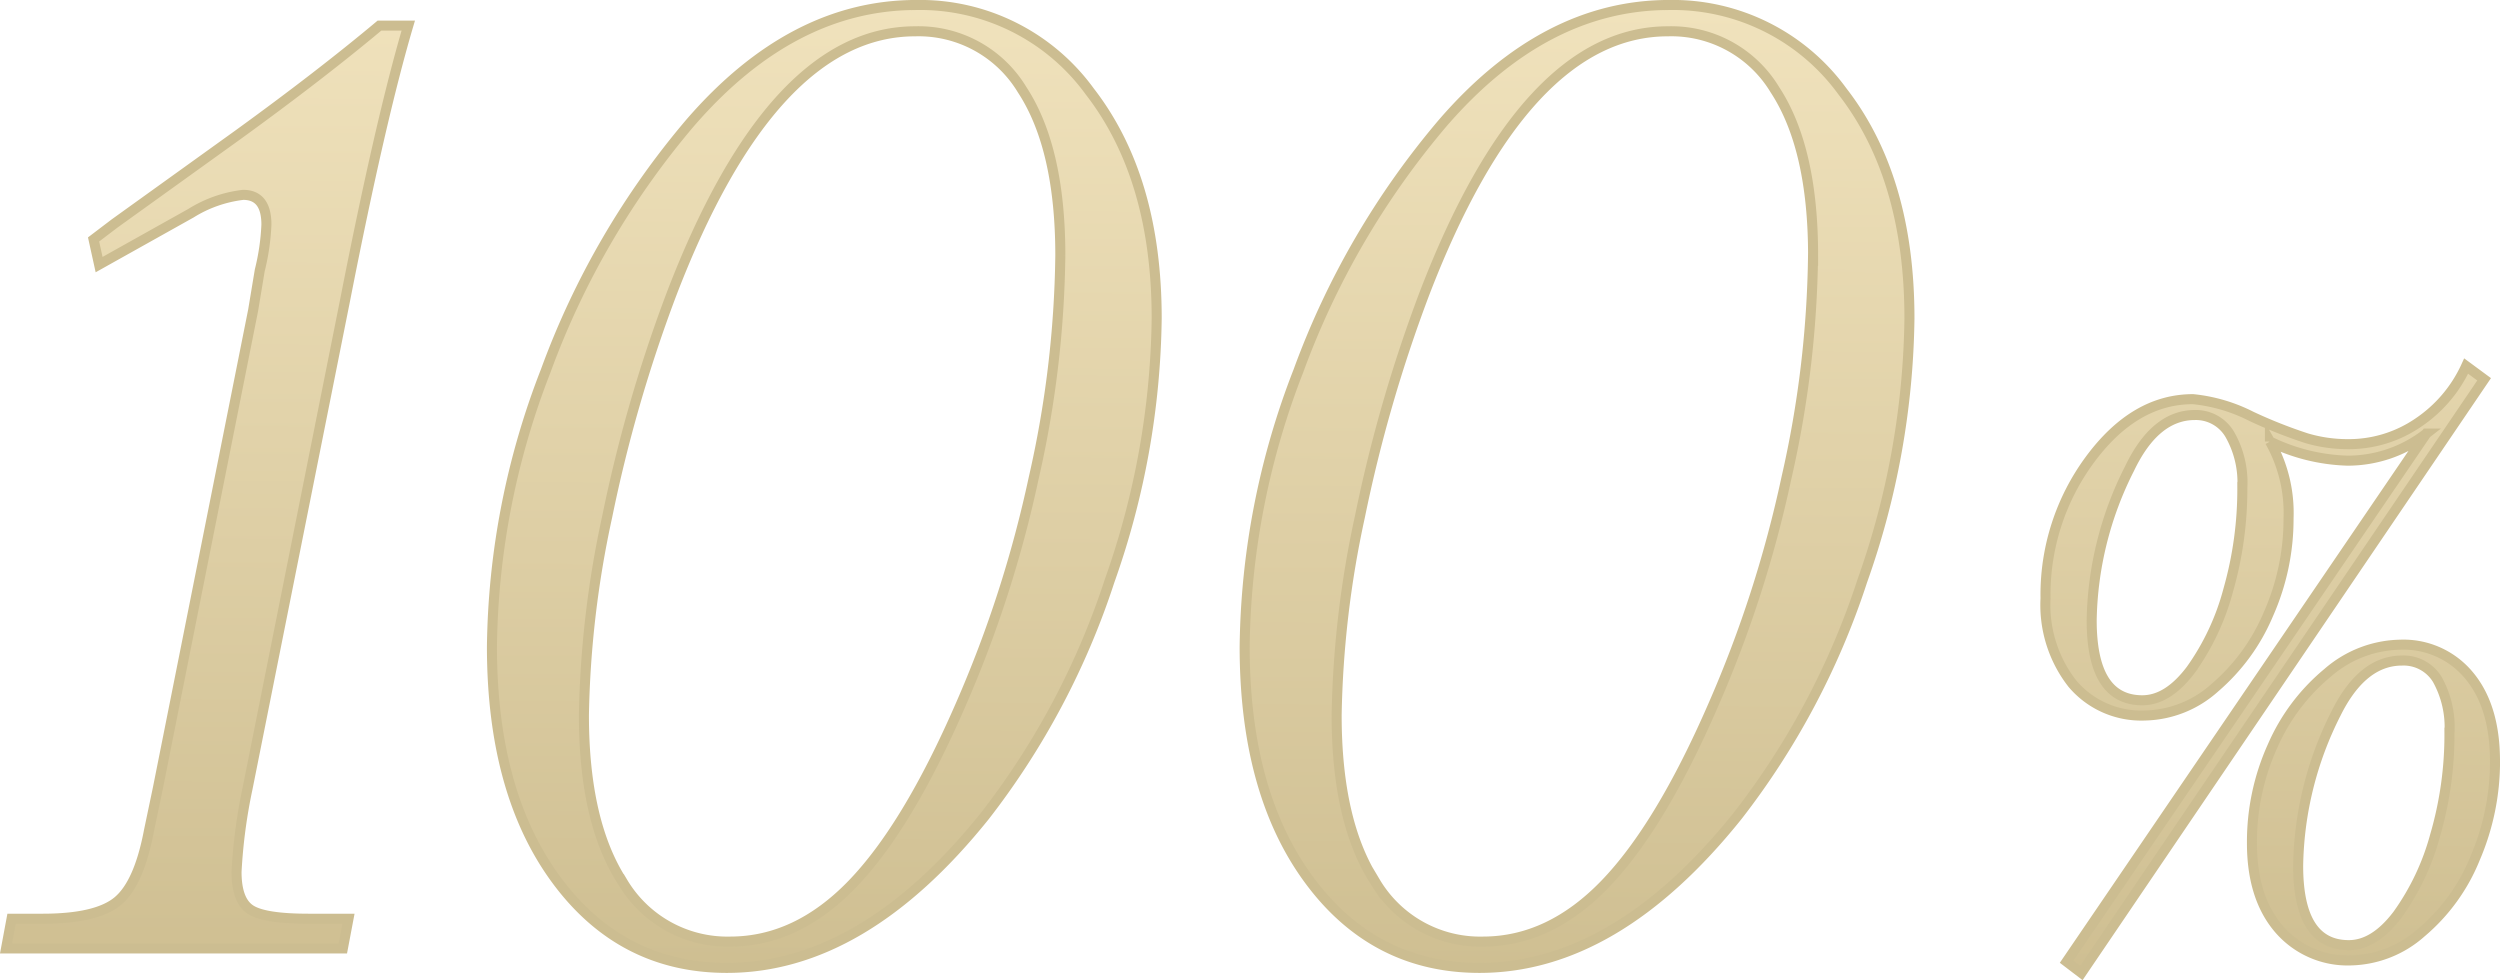 <svg xmlns="http://www.w3.org/2000/svg" xmlns:xlink="http://www.w3.org/1999/xlink" width="249.063" height="97.648" viewBox="0 0 249.063 97.648">
  <defs>
    <linearGradient id="linear-gradient" x1="0.5" x2="0.476" y2="2.014" gradientUnits="objectBoundingBox">
      <stop offset="0" stop-color="#f0e2bc"/>
      <stop offset="1" stop-color="#ad9b67"/>
    </linearGradient>
  </defs>
  <path id="Path_10" data-name="Path 10" d="M25.123-8.329H-8.434l.552-2.962h3.091q5.409,0,7.506-1.766t3.091-7.007l.883-4.215L16.182-71.9l.662-3.987a22.6,22.6,0,0,0,.662-4.557q0-2.962-2.318-2.962A12.569,12.569,0,0,0,10-81.585L.838-76.458.287-78.964l2.1-1.595,12.363-8.886q8.168-5.924,14.019-10.823h2.87q-2.76,9.342-6.292,27.343L15.63-24.279a53.348,53.348,0,0,0-1.1,8.317q0,2.848,1.38,3.76t5.8.911h3.974ZM106.2-71.1a80.861,80.861,0,0,1-4.691,26.146A77.176,77.176,0,0,1,89.095-21.545Q76.952-6.393,63.376-6.393q-10.486,0-16.944-8.715t-6.457-23.3a77.881,77.881,0,0,1,5.354-27.456,81.046,81.046,0,0,1,14.4-24.722q10.155-11.734,22.518-11.735a20.891,20.891,0,0,1,17.275,8.6Q106.2-85.116,106.2-71.1Zm-9.6-6.266q0-10.709-3.808-16.519A12.05,12.05,0,0,0,82.14-99.7Q67.9-99.7,57.856-73.5a144.873,144.873,0,0,0-6.4,22.159,100.457,100.457,0,0,0-2.318,19.766q0,10.709,3.863,16.633A12.126,12.126,0,0,0,63.707-9.013q6.623,0,12.142-5.7T86.666-32.6A117.969,117.969,0,0,0,93.951-55.21,104.614,104.614,0,0,0,96.6-77.369ZM181.194-71.1A80.862,80.862,0,0,1,176.5-44.957a77.176,77.176,0,0,1-12.418,23.412Q151.942-6.393,138.365-6.393q-10.486,0-16.944-8.715t-6.457-23.3a77.882,77.882,0,0,1,5.354-27.456,81.046,81.046,0,0,1,14.4-24.722q10.155-11.734,22.518-11.735a20.891,20.891,0,0,1,17.275,8.6Q181.194-85.116,181.194-71.1Zm-9.6-6.266q0-10.709-3.808-16.519A12.05,12.05,0,0,0,157.13-99.7q-14.239,0-24.284,26.2a144.866,144.866,0,0,0-6.4,22.159,100.456,100.456,0,0,0-2.318,19.766q0,10.709,3.863,16.633A12.126,12.126,0,0,0,138.7-9.013q6.623,0,12.142-5.7T161.656-32.6a117.966,117.966,0,0,0,7.285-22.615A104.613,104.613,0,0,0,171.59-77.369Zm45.515,18.534a14.454,14.454,0,0,1,1.853,7.648,23.379,23.379,0,0,1-2.012,9.56,19.7,19.7,0,0,1-5.334,7.319,10.746,10.746,0,0,1-6.963,2.769,8.978,8.978,0,0,1-7.219-3.165,12.72,12.72,0,0,1-2.683-8.506,22.658,22.658,0,0,1,4.44-13.846q4.44-6,10.253-6a16.432,16.432,0,0,1,5.813,1.714,48.105,48.105,0,0,0,5.494,2.176,14.39,14.39,0,0,0,4.152.593,12.231,12.231,0,0,0,6.931-2.11,13.56,13.56,0,0,0,4.823-5.67l1.789,1.319L198.324-5.89l-1.469-1.121,35.838-52.615a12.743,12.743,0,0,1-7.858,2.7A18.9,18.9,0,0,1,217.105-58.835Zm22.423,31.846a24.4,24.4,0,0,1-1.98,9.659,18.962,18.962,0,0,1-5.366,7.418,10.918,10.918,0,0,1-6.963,2.769A9.02,9.02,0,0,1,218-10.275q-2.683-3.132-2.683-8.538a23.151,23.151,0,0,1,2.044-9.659,19.7,19.7,0,0,1,5.494-7.319,11.309,11.309,0,0,1,7.219-2.8,8.476,8.476,0,0,1,6.9,3.1Q239.528-32.4,239.528-26.989Zm-25.17-27.3a9.629,9.629,0,0,0-1.246-5.242,3.919,3.919,0,0,0-3.482-1.945q-3.961,0-6.516,5.341a34.537,34.537,0,0,0-3.769,15.1q0,7.978,5.047,7.978,2.555,0,4.855-3.066a24.463,24.463,0,0,0,3.705-7.912A36.635,36.635,0,0,0,214.358-54.286Zm20.634,24.462a9.767,9.767,0,0,0-1.214-5.308,3.93,3.93,0,0,0-3.514-1.879q-3.961,0-6.58,5.275a34.66,34.66,0,0,0-3.769,15.165q0,7.912,5.047,7.912,2.555,0,4.855-3.033a24.5,24.5,0,0,0,3.737-7.879A35.877,35.877,0,0,0,234.992-29.824Z" transform="translate(9.035 102.819)" stroke="#ccbd91" stroke-width="1" fill="url(#linear-gradient)"/>
</svg>
